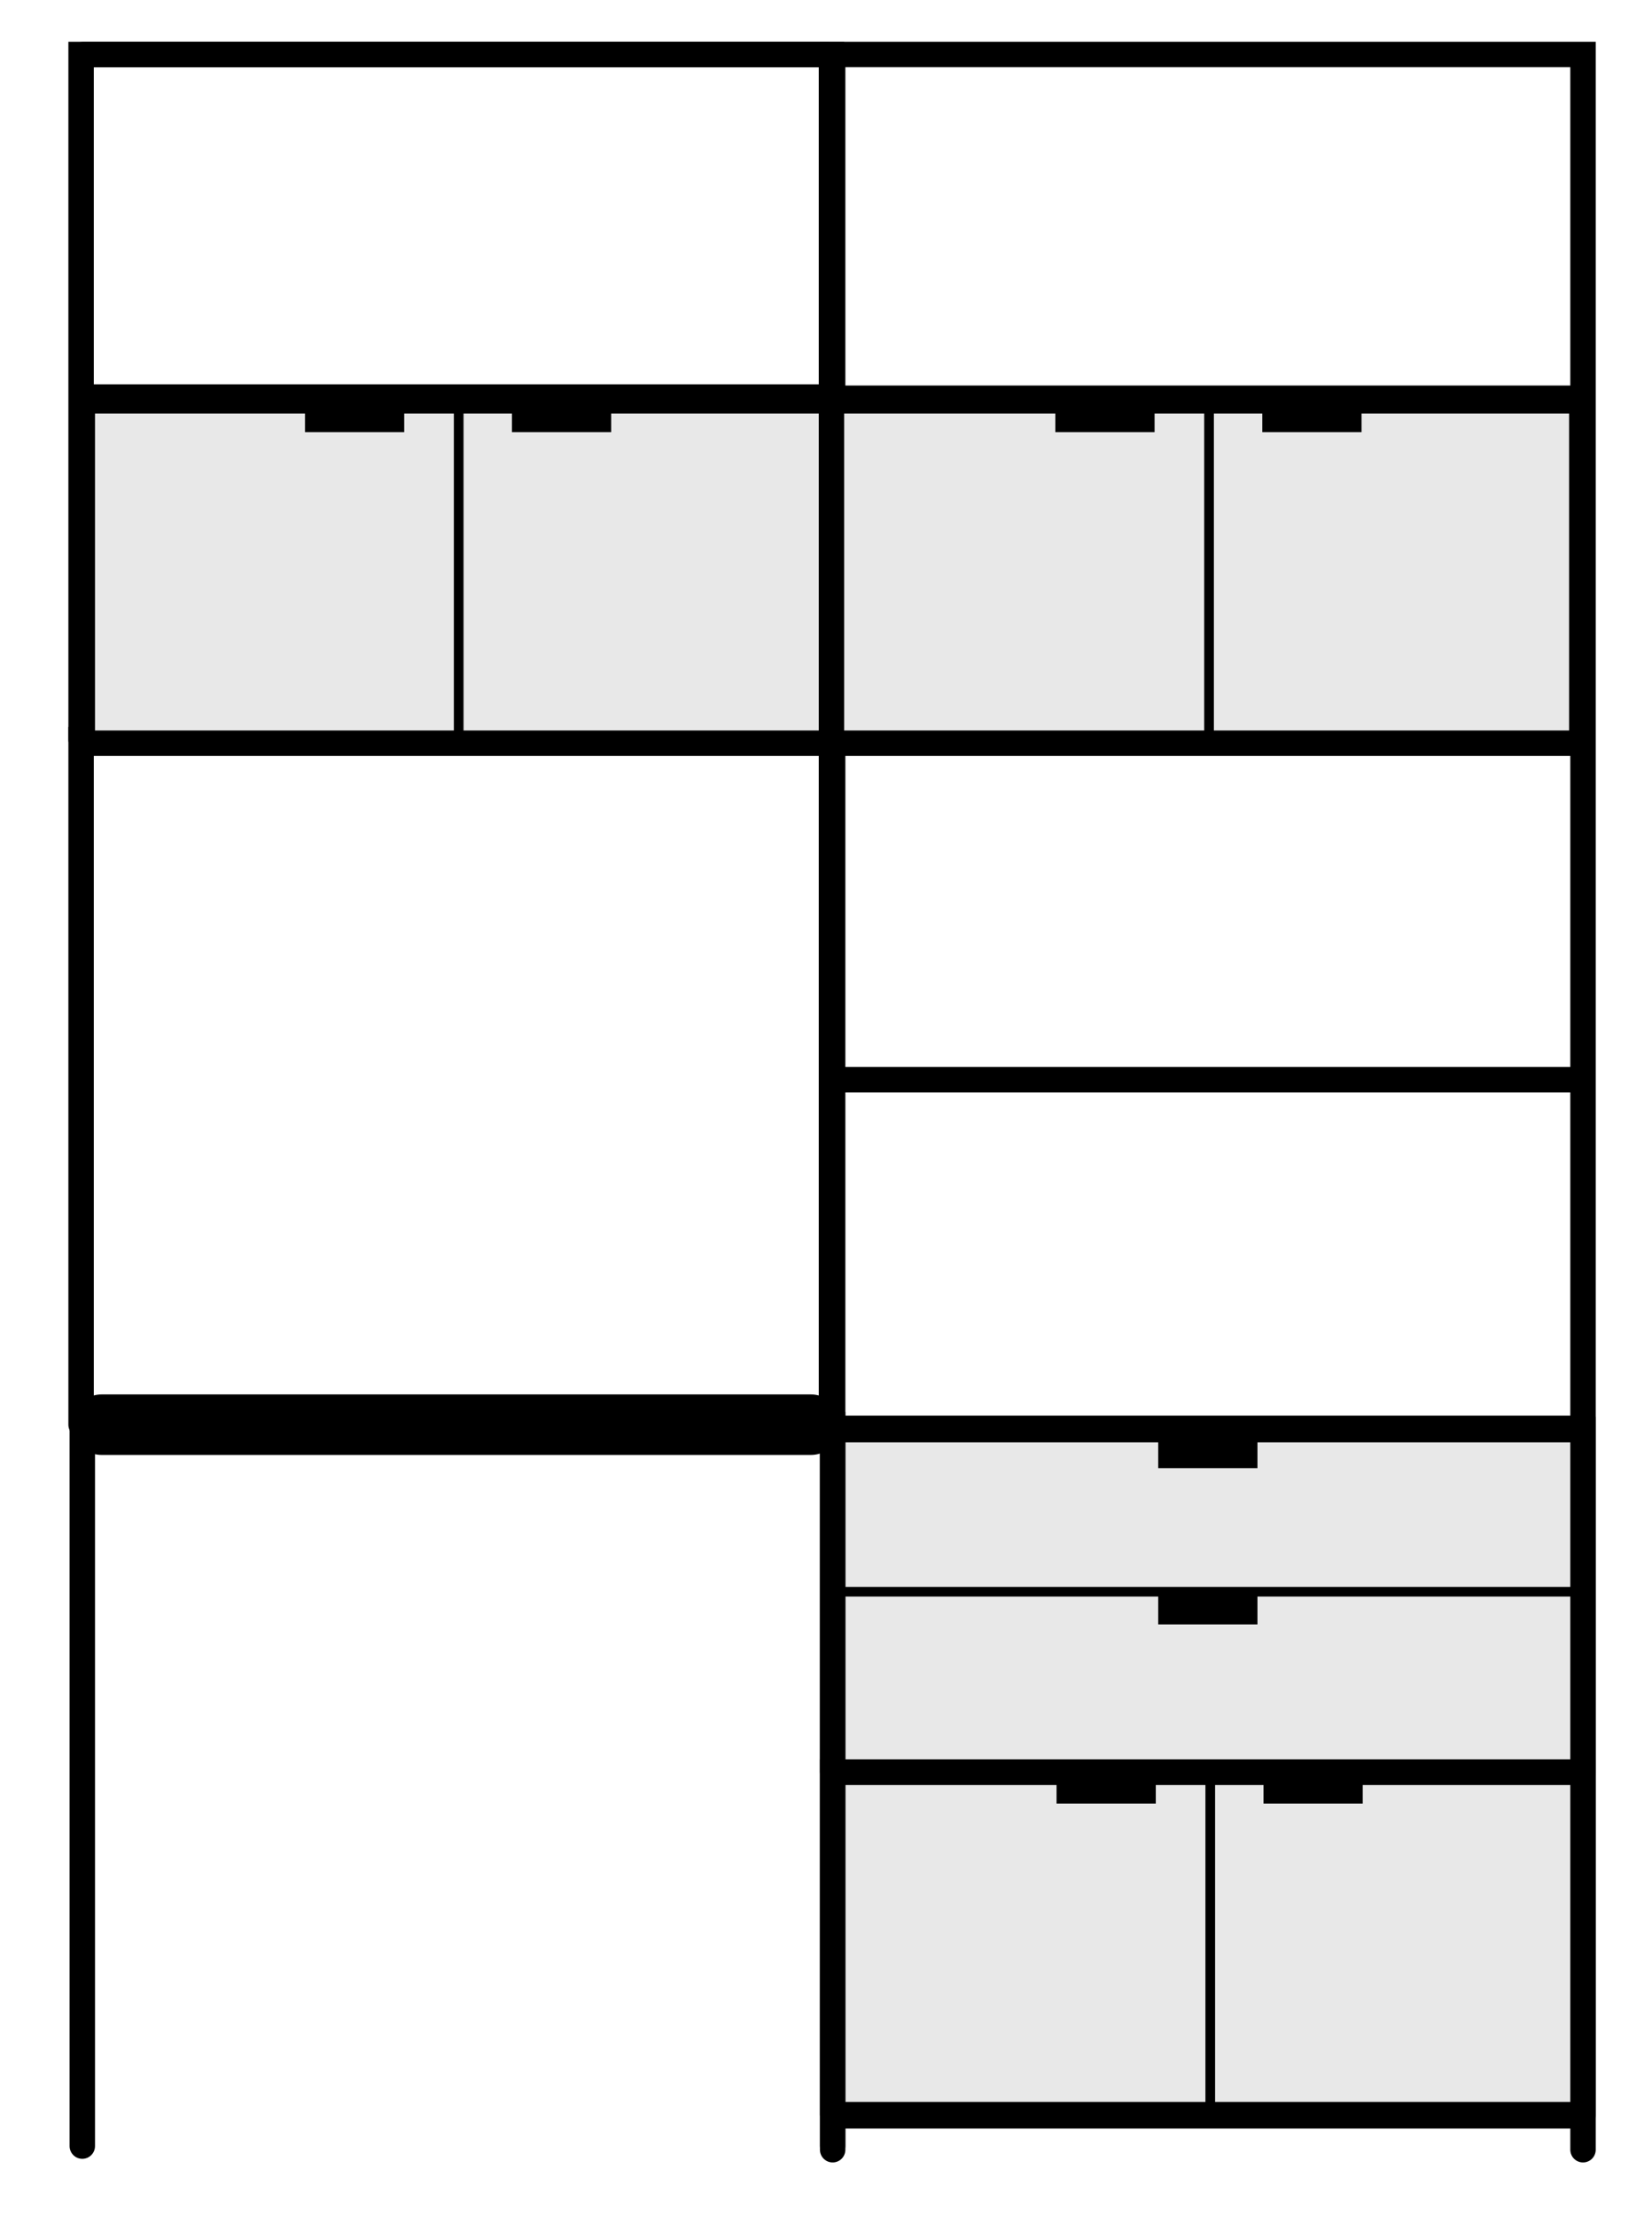<?xml version="1.0" encoding="UTF-8"?>
<svg id="Calque_1" data-name="Calque 1" xmlns="http://www.w3.org/2000/svg" viewBox="0 0 136.5 183.1">
  <defs>
    <style>
      .cls-1 {
        stroke-width: 2.1px;
      }

      .cls-1, .cls-2 {
        fill: none;
        stroke: #000;
        stroke-linecap: round;
        stroke-miterlimit: 10;
      }

      .cls-3, .cls-4 {
        stroke-width: 0px;
      }

      .cls-2 {
        stroke-width: 5px;
      }

      .cls-4 {
        fill: #e8e8e8;
      }
    </style>
  </defs>
  <g>
    <path class="cls-1" d="M130.8,177.6V4.5h-62v173.1"/>
    <line class="cls-1" x1="69" y1="32.9" x2="130.3" y2="32.9"/>
    <line class="cls-1" x1="69" y1="61.3" x2="130.3" y2="61.3"/>
    <line class="cls-1" x1="69" y1="89.2" x2="130.3" y2="89.2"/>
    <line class="cls-1" x1="69" y1="118" x2="130.3" y2="118"/>
    <line class="cls-1" x1="69.1" y1="146.5" x2="130.5" y2="146.5"/>
    <line class="cls-1" x1="69.1" y1="174.8" x2="130.5" y2="174.8"/>
  </g>
  <g>
    <rect class="cls-4" x="68.6" y="146.1" width="62.2" height="28.4"/>
    <g>
      <path class="cls-3" d="M100,175.2c-.2,0-.4-.2-.4-.4v-28.3c0-.2.2-.4.4-.4s.4.2.4.4v28.3c0,.2-.2.4-.4.4Z"/>
      <rect class="cls-3" x="104.4" y="146.4" width="8.2" height="2.6"/>
      <rect class="cls-3" x="87.3" y="146.4" width="8.2" height="2.6"/>
    </g>
    <g>
      <path class="cls-1" d="M130.8,174.7v-28.3h-62v28.3"/>
      <line class="cls-1" x1="69" y1="146.4" x2="130.4" y2="146.4"/>
      <line class="cls-1" x1="69" y1="174.7" x2="130.4" y2="174.7"/>
    </g>
  </g>
  <g>
    <rect class="cls-4" x="68.6" y="117.8" width="62.2" height="28.4"/>
    <g>
      <path class="cls-1" d="M130.8,146.4v-28.3h-62v28.3"/>
      <line class="cls-1" x1="69" y1="118.1" x2="130.4" y2="118.1"/>
      <line class="cls-1" x1="69" y1="146.4" x2="130.4" y2="146.4"/>
    </g>
    <path class="cls-3" d="M130.7,131.9h-61.7c-.2,0-.4-.2-.4-.4s.2-.4.4-.4h61.7c.2,0,.4.2.4.4s-.1.4-.4.4h0Z"/>
    <rect class="cls-3" x="95.7" y="131.6" width="8.2" height="2.6"/>
    <rect class="cls-3" x="95.7" y="118.69" width="8.2" height="2.6"/>
  </g>
  <g>
    <path class="cls-1" d="M68.8,177.3v-59.6H6.8v59.6"/>
    <line class="cls-2" x1="8.4" y1="117.7" x2="67" y2="117.7"/>
  </g>
  <g>
    <path class="cls-1" d="M68.7,117.7v-56.6H6.7v56.6"/>
    <line class="cls-1" x1="6.9" y1="61.1" x2="68.3" y2="61.1"/>
  </g>
  <g>
    <path class="cls-1" d="M68.7,61.1V4.5H6.7v56.6"/>
    <line class="cls-1" x1="6.9" y1="4.5" x2="68.3" y2="4.5"/>
    <line class="cls-1" x1="6.9" y1="32.8" x2="68.3" y2="32.8"/>
  </g>
  <g>
    <rect class="cls-4" x="6.5" y="32.8" width="62.2" height="28.4"/>
    <g>
      <path class="cls-3" d="M37.9,61.9c-.2,0-.4-.2-.4-.4v-28.3c0-.2.2-.4.4-.4s.4.2.4.4v28.3c0,.2-.2.4-.4.4Z"/>
      <rect class="cls-3" x="42.3" y="33.1" width="8.2" height="2.6"/>
      <rect class="cls-3" x="25.2" y="33.1" width="8.2" height="2.6"/>
    </g>
    <g>
      <path class="cls-1" d="M68.8,61.4v-28.3H6.8v28.3"/>
      <line class="cls-1" x1="6.9" y1="33.1" x2="68.3" y2="33.1"/>
      <line class="cls-1" x1="6.9" y1="61.4" x2="68.3" y2="61.4"/>
    </g>
  </g>
  <g>
    <rect class="cls-4" x="68.5" y="32.8" width="62.2" height="28.4"/>
    <g>
      <path class="cls-3" d="M99.9,61.9c-.2,0-.4-.2-.4-.4v-28.3c0-.2.2-.4.4-.4s.4.2.4.4v28.3c0,.2-.2.4-.4.4Z"/>
      <rect class="cls-3" x="104.3" y="33.1" width="8.2" height="2.6"/>
      <rect class="cls-3" x="87.2" y="33.1" width="8.2" height="2.6"/>
    </g>
    <g>
      <path class="cls-1" d="M130.7,61.4v-28.3h-62v28.3"/>
      <line class="cls-1" x1="68.9" y1="33.1" x2="130.3" y2="33.1"/>
      <line class="cls-1" x1="68.9" y1="61.4" x2="130.3" y2="61.4"/>
    </g>
  </g>
</svg>